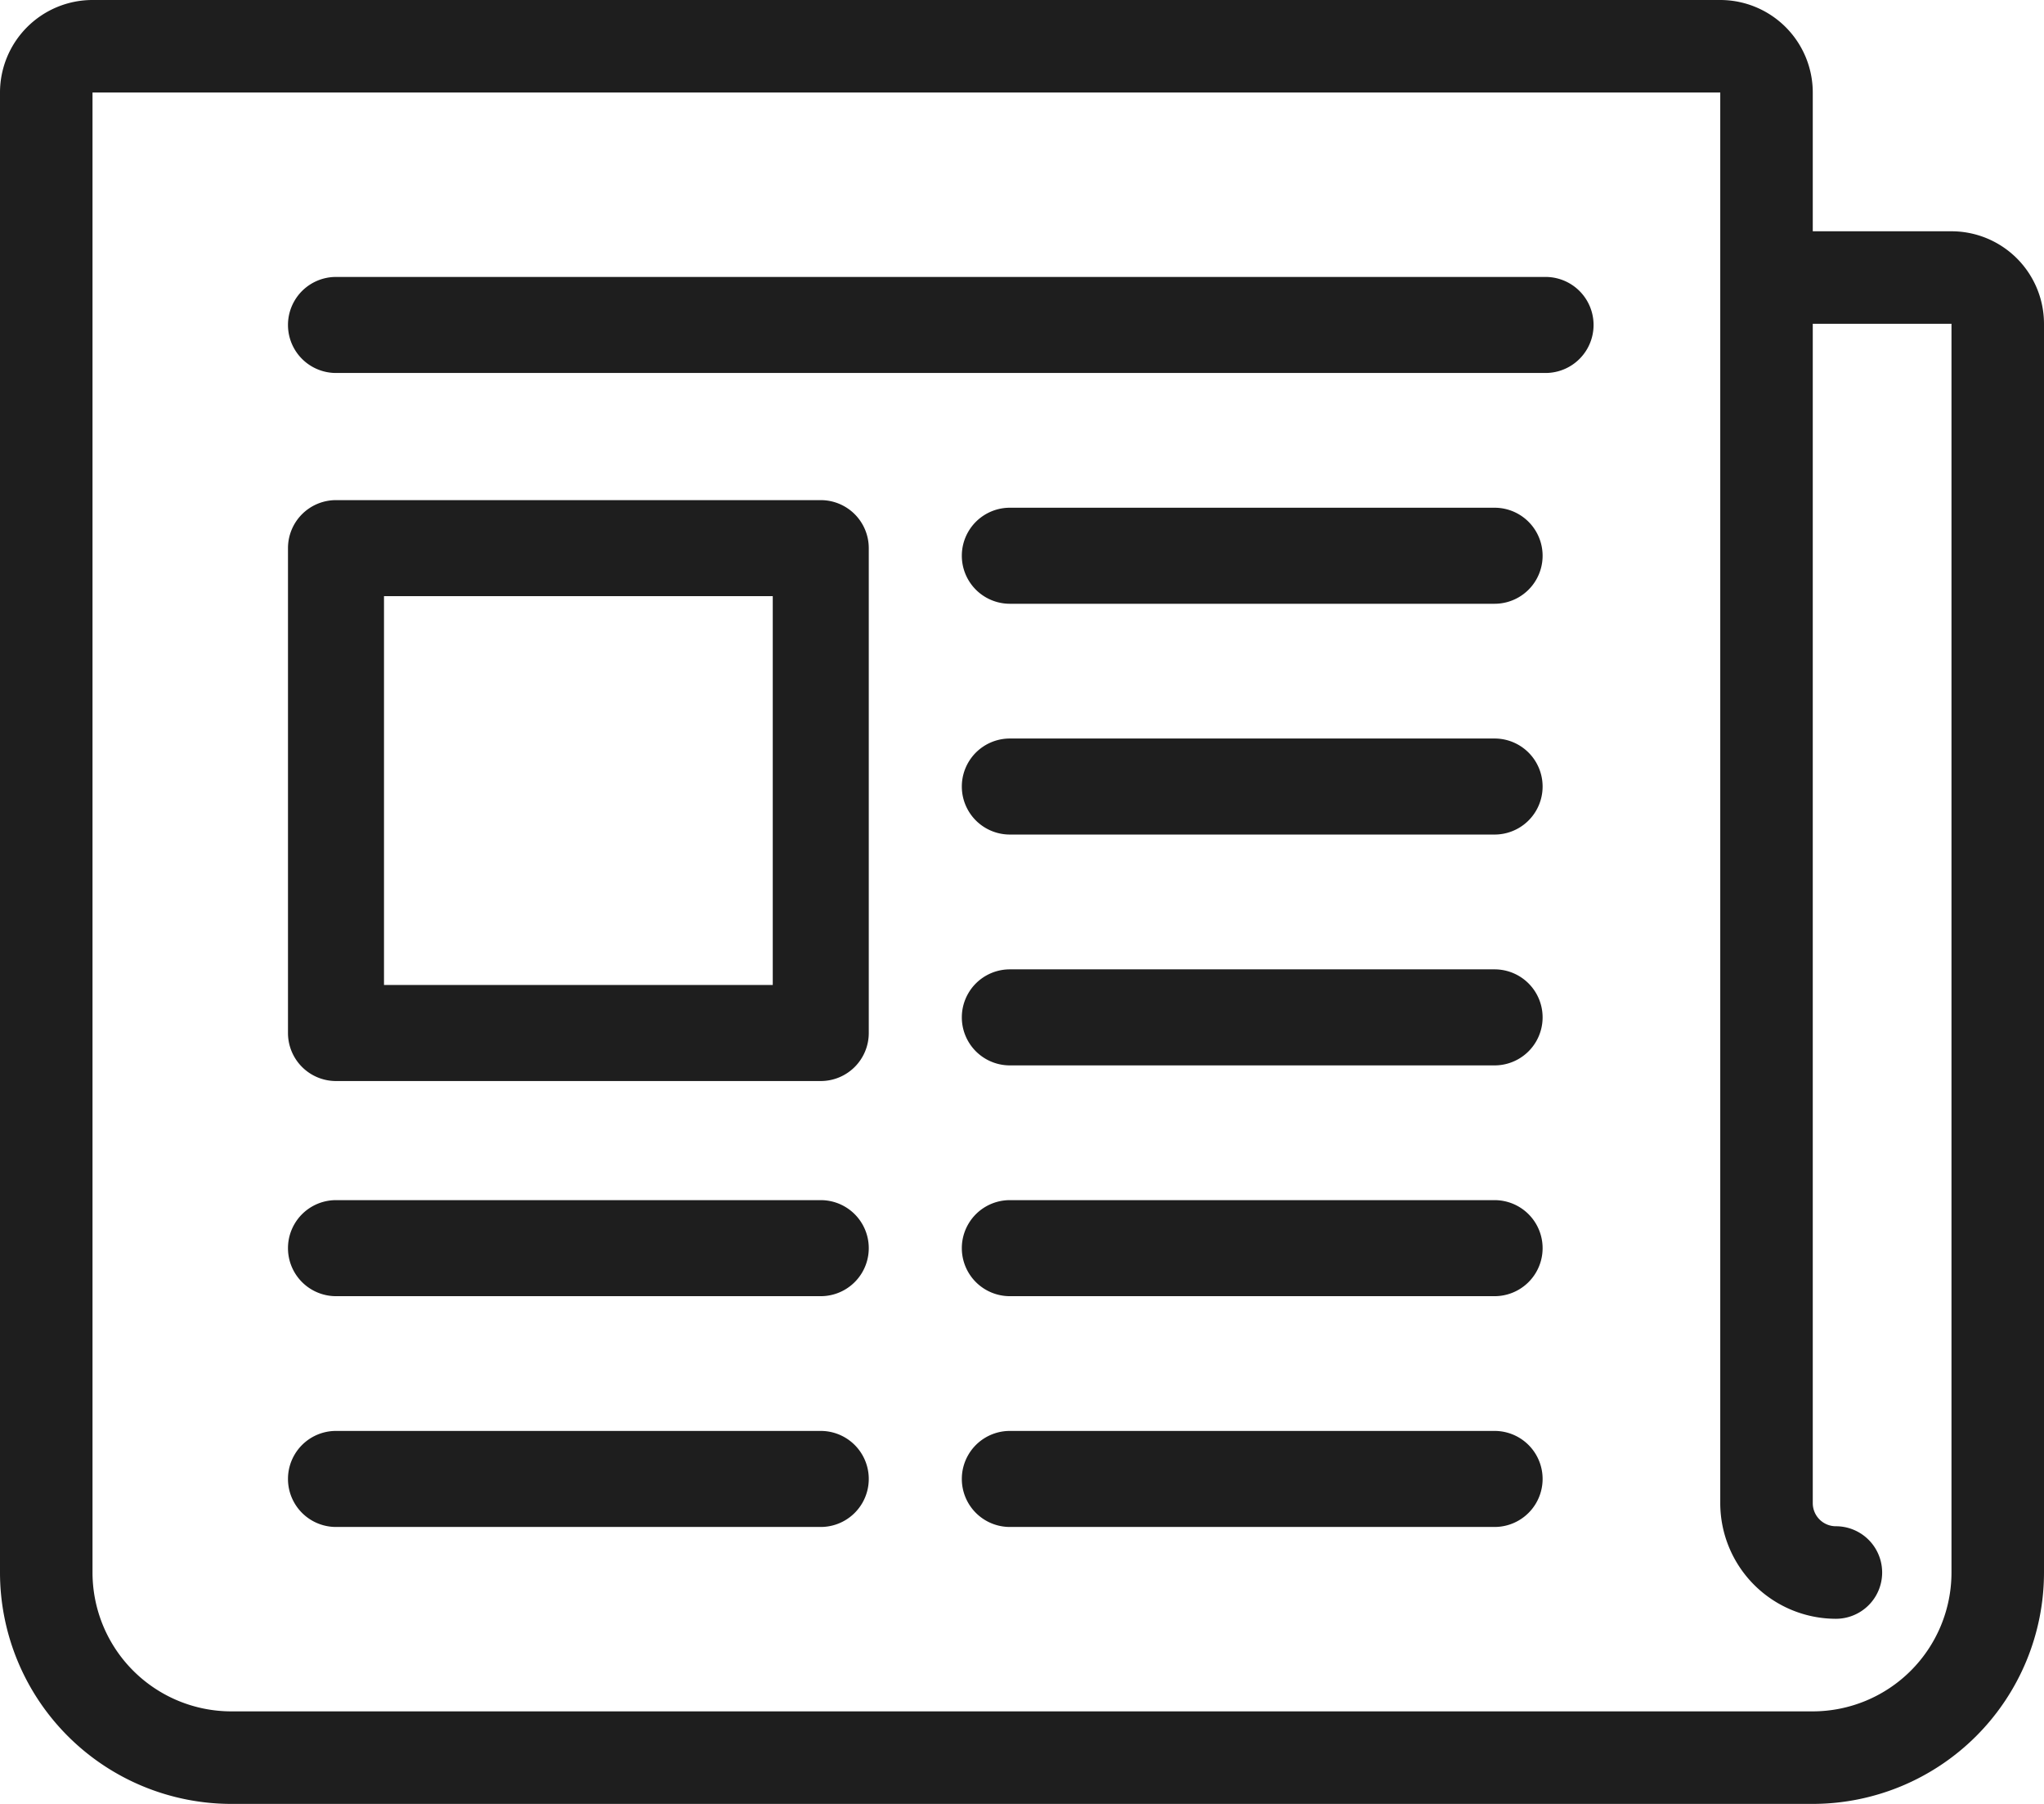 <svg id="newspaper-folded" xmlns="http://www.w3.org/2000/svg" width="37.383" height="32.984" viewBox="0 0 37.383 32.984">
  <path id="Path_1542" data-name="Path 1542" d="M69.744,336H60.878a.878.878,0,0,0,0,1.756h8.866a.878.878,0,1,0,0-1.756Z" transform="translate(-54.733 -309.835)" fill="#1e1e1e"/>
  <path id="Path_1543" data-name="Path 1543" d="M220.744,336h-8.866a.878.878,0,0,0,0,1.756h8.866a.878.878,0,0,0,0-1.756Z" transform="translate(-193.409 -309.835)" fill="#1e1e1e"/>
  <path id="Path_1544" data-name="Path 1544" d="M83,86H60.878a.878.878,0,0,0,0,1.756H83A.878.878,0,0,0,83,86Z" transform="translate(-54.733 -80.936)" fill="#1e1e1e"/>
  <path id="Path_1545" data-name="Path 1545" d="M220.744,136h-8.866a.878.878,0,0,0,0,1.756h8.866a.878.878,0,0,0,0-1.756Z" transform="translate(-193.409 -126.716)" fill="#1e1e1e"/>
  <path id="Path_1546" data-name="Path 1546" d="M220.744,186h-8.866a.878.878,0,0,0,0,1.756h8.866a.878.878,0,0,0,0-1.756Z" transform="translate(-193.409 -172.496)" fill="#1e1e1e"/>
  <path id="Path_1547" data-name="Path 1547" d="M220.744,236h-8.866a.878.878,0,1,0,0,1.756h8.866a.878.878,0,1,0,0-1.756Z" transform="translate(-193.409 -218.275)" fill="#1e1e1e"/>
  <path id="Path_1548" data-name="Path 1548" d="M220.744,286h-8.866a.878.878,0,0,0,0,1.756h8.866a.878.878,0,0,0,0-1.756Z" transform="translate(-193.409 -264.055)" fill="#1e1e1e"/>
  <path id="Path_1549" data-name="Path 1549" d="M69.744,286H60.878a.878.878,0,0,0,0,1.756h8.866a.878.878,0,1,0,0-1.756Z" transform="translate(-54.733 -264.055)" fill="#1e1e1e"/>
  <path id="Path_1550" data-name="Path 1550" d="M69.744,136H60.878a.878.878,0,0,0-.878.878v8.866a.878.878,0,0,0,.878.878h8.866a.878.878,0,0,0,.878-.878v-8.866A.878.878,0,0,0,69.744,136Zm-.878,8.866h-7.11v-7.11h7.11Z" transform="translate(-54.733 -126.855)" fill="#1e1e1e"/>
  <path id="Path_1551" data-name="Path 1551" d="M35.691,30.229H33.154V27.692A1.693,1.693,0,0,0,31.462,26H1.692A1.693,1.693,0,0,0,0,27.692V54.756a4.234,4.234,0,0,0,4.229,4.229H33.154a4.234,4.234,0,0,0,4.229-4.229V31.92A1.693,1.693,0,0,0,35.691,30.229Zm0,24.527a2.54,2.54,0,0,1-2.537,2.537H4.229a2.54,2.54,0,0,1-2.537-2.537V27.692H31.462v25.8A2.117,2.117,0,0,0,33.577,55.6a.846.846,0,1,0,0-1.692.423.423,0,0,1-.423-.423V31.92h2.537Z" transform="translate(0 -26)" fill="#1e1e1e"/>
</svg>
